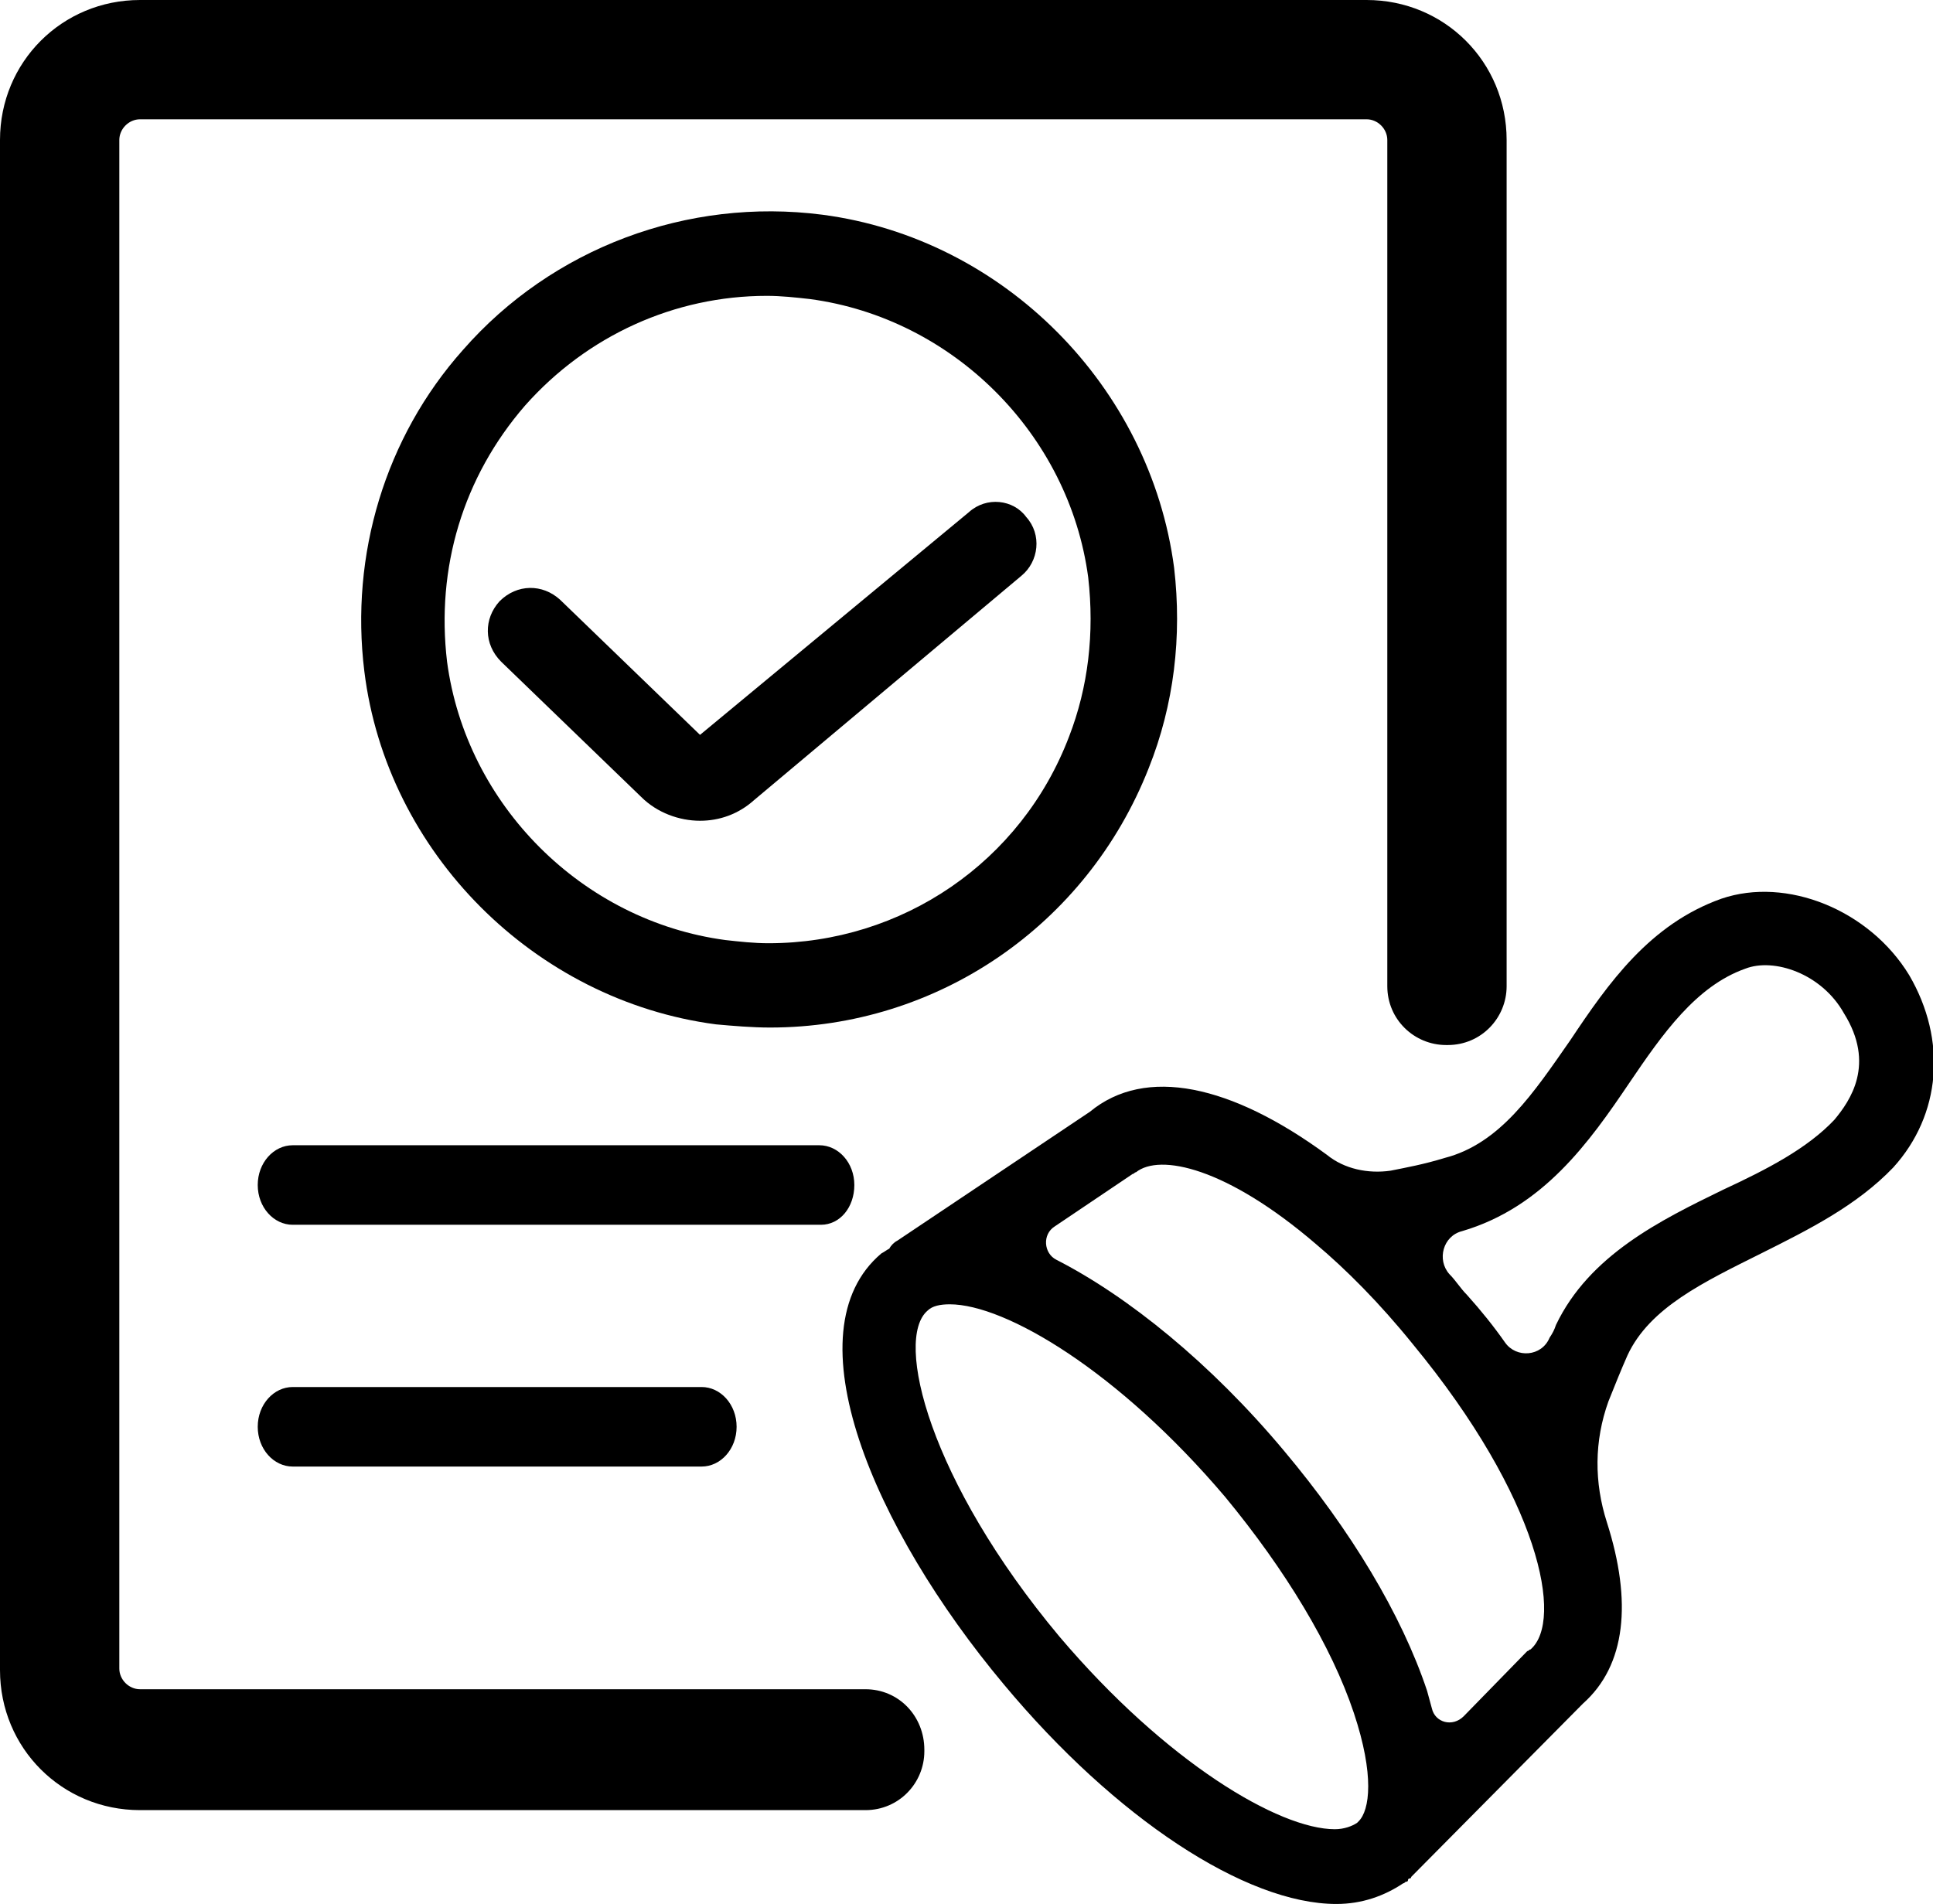 <?xml version="1.0" encoding="UTF-8"?> <!-- Generator: Adobe Illustrator 26.0.3, SVG Export Plug-In . SVG Version: 6.00 Build 0) --> <svg xmlns="http://www.w3.org/2000/svg" xmlns:xlink="http://www.w3.org/1999/xlink" version="1.1" id="Layer_1" x="0px" y="0px" viewBox="0 0 121.5 119.7" style="enable-background:new 0 0 121.5 119.7;" xml:space="preserve"> <g> <path d="M120,61.3c-2.5-4.1-7.7-6.2-11.8-4.8c-4.5,1.6-7.1,5.3-9.5,8.9c-2.3,3.3-4.4,6.5-7.9,7.4c-1.3,0.4-2.4,0.6-3.4,0.8 c-1.4,0.2-2.9-0.1-4-1c-6-4.4-11.4-5.6-14.9-2.7l-12.1,8.1c-0.2,0.1-0.4,0.3-0.5,0.5c-0.2,0.1-0.3,0.2-0.5,0.3 c-5.8,4.9-0.5,17.3,7.7,27.1c7,8.4,15.2,13.8,20.9,13.8c1.6,0,3-0.5,4.2-1.3c0.1,0,0.1-0.1,0.2-0.1c0,0,0.1,0,0.1-0.1 c0,0,0-0.1,0.1-0.1c0,0,0.1,0,0.1-0.1l10.8-10.9c2.7-2.4,3.1-6.4,1.5-11.4c-0.8-2.5-0.8-5.1,0.1-7.6c0.4-1,0.8-2,1.2-2.9 c1.4-3,4.8-4.6,8.4-6.4c3-1.5,6-3,8.3-5.4C122,70.1,122.4,65.4,120,61.3z M85.4,114.5l-0.1,0.1c-0.3,0.2-0.8,0.4-1.4,0.4 c-3.5,0-10.6-4.2-17.3-12.1c-8.2-9.8-10.4-18.7-8.3-20.5c0.3-0.3,0.8-0.4,1.4-0.4c3.5,0,10.6,4.2,17.3,12.1 c3.8,4.6,6.7,9.4,8.1,13.6C86.4,111.6,86.1,113.8,85.4,114.5z M96.2,103.7c-0.1,0-0.1,0.1-0.2,0.1l-4,4.1c-0.7,0.7-1.8,0.4-2-0.5 c-0.1-0.4-0.2-0.7-0.3-1.1c-1.6-4.8-4.8-10.1-9-15.1c-4.6-5.5-9.8-9.7-14.3-12c-0.8-0.4-0.9-1.6-0.1-2.1l4.9-3.3 c0.1,0,0.1-0.1,0.2-0.1c1.5-1.2,5.7-0.3,11.3,4.5c0,0,0,0,0,0c1.9,1.6,4,3.7,6.1,6.3C96.8,94.2,98.3,101.9,96.2,103.7z M115.3,70.4 c-1.7,1.8-4.2,3.1-7,4.4c-3.9,1.9-8.4,4.1-10.5,8.5c-0.1,0.3-0.2,0.5-0.4,0.8c-0.5,1.2-2.1,1.3-2.8,0.3c-0.7-1-1.5-2-2.4-3 c-0.4-0.4-0.7-0.9-1.1-1.3c-0.8-0.9-0.4-2.4,0.8-2.7c0,0,0,0,0,0c5.1-1.5,8-5.6,10.5-9.3c2.1-3.1,4.2-6.1,7.3-7.2 c1.8-0.7,4.8,0.3,6.2,2.8C117.9,66.9,116.3,69.2,115.3,70.4z"></path> <path d="M60.9,32.2L44,46.2l-8.8-8.5c-1.1-1-2.7-1-3.8,0.1c-1,1.1-1,2.7,0.1,3.8l8.8,8.5c1,1,2.4,1.5,3.7,1.5 c1.2,0,2.4-0.4,3.4-1.3l16.8-14.1c1.1-0.9,1.3-2.6,0.3-3.7C63.7,31.4,62,31.2,60.9,32.2z"></path> <path d="M72.2,48.3c1.6-4,2.1-8.3,1.6-12.6C72.3,24.3,63.1,15,51.7,13.5c-8.5-1.1-17,2.1-22.6,8.5c-4.9,5.5-7.1,12.9-6.2,20.2 c1.4,11.4,10.7,20.7,22.1,22.2c1.1,0.1,2.3,0.2,3.4,0.2C58.9,64.6,68.3,58.2,72.2,48.3z M48.3,59.3c-0.9,0-1.8-0.1-2.7-0.2 c-9-1.2-16.3-8.5-17.5-17.5c-0.7-5.9,1-11.6,4.9-16.1c3.9-4.4,9.4-6.9,15.2-6.9c0.9,0,1.8,0.1,2.7,0.2c9,1.2,16.3,8.5,17.5,17.5 c0.4,3.5,0,6.9-1.2,10C64.2,54.2,56.7,59.3,48.3,59.3z"></path> <path d="M18.4,87.2c-1.2,0-2.2,1.1-2.2,2.5c0,1.4,1,2.5,2.2,2.5h25.7c1.2,0,2.2-1.1,2.2-2.5c0-1.4-1-2.5-2.2-2.5H18.4z"></path> <path d="M53.7,74.5c0-1.4-1-2.5-2.2-2.5H18.4c-1.2,0-2.2,1.1-2.2,2.5c0,1.4,1,2.5,2.2,2.5h33.2C52.8,77,53.7,75.9,53.7,74.5z"></path> <path d="M54.4,106.2H8.8c-0.7,0-1.3-0.6-1.3-1.3V8.8c0-0.7,0.6-1.3,1.3-1.3h77.1c0.7,0,1.3,0.6,1.3,1.3V62c0,2.1,1.7,3.7,3.7,3.7 h0.1c2.1,0,3.7-1.7,3.7-3.7V8.8c0-4.9-3.9-8.8-8.8-8.8H8.8C3.9,0,0,3.9,0,8.8v96.2c0,4.9,3.9,8.8,8.8,8.8h45.6 c2.1,0,3.7-1.7,3.7-3.7v-0.1C58.1,107.9,56.5,106.2,54.4,106.2z"></path> </g> </svg> 